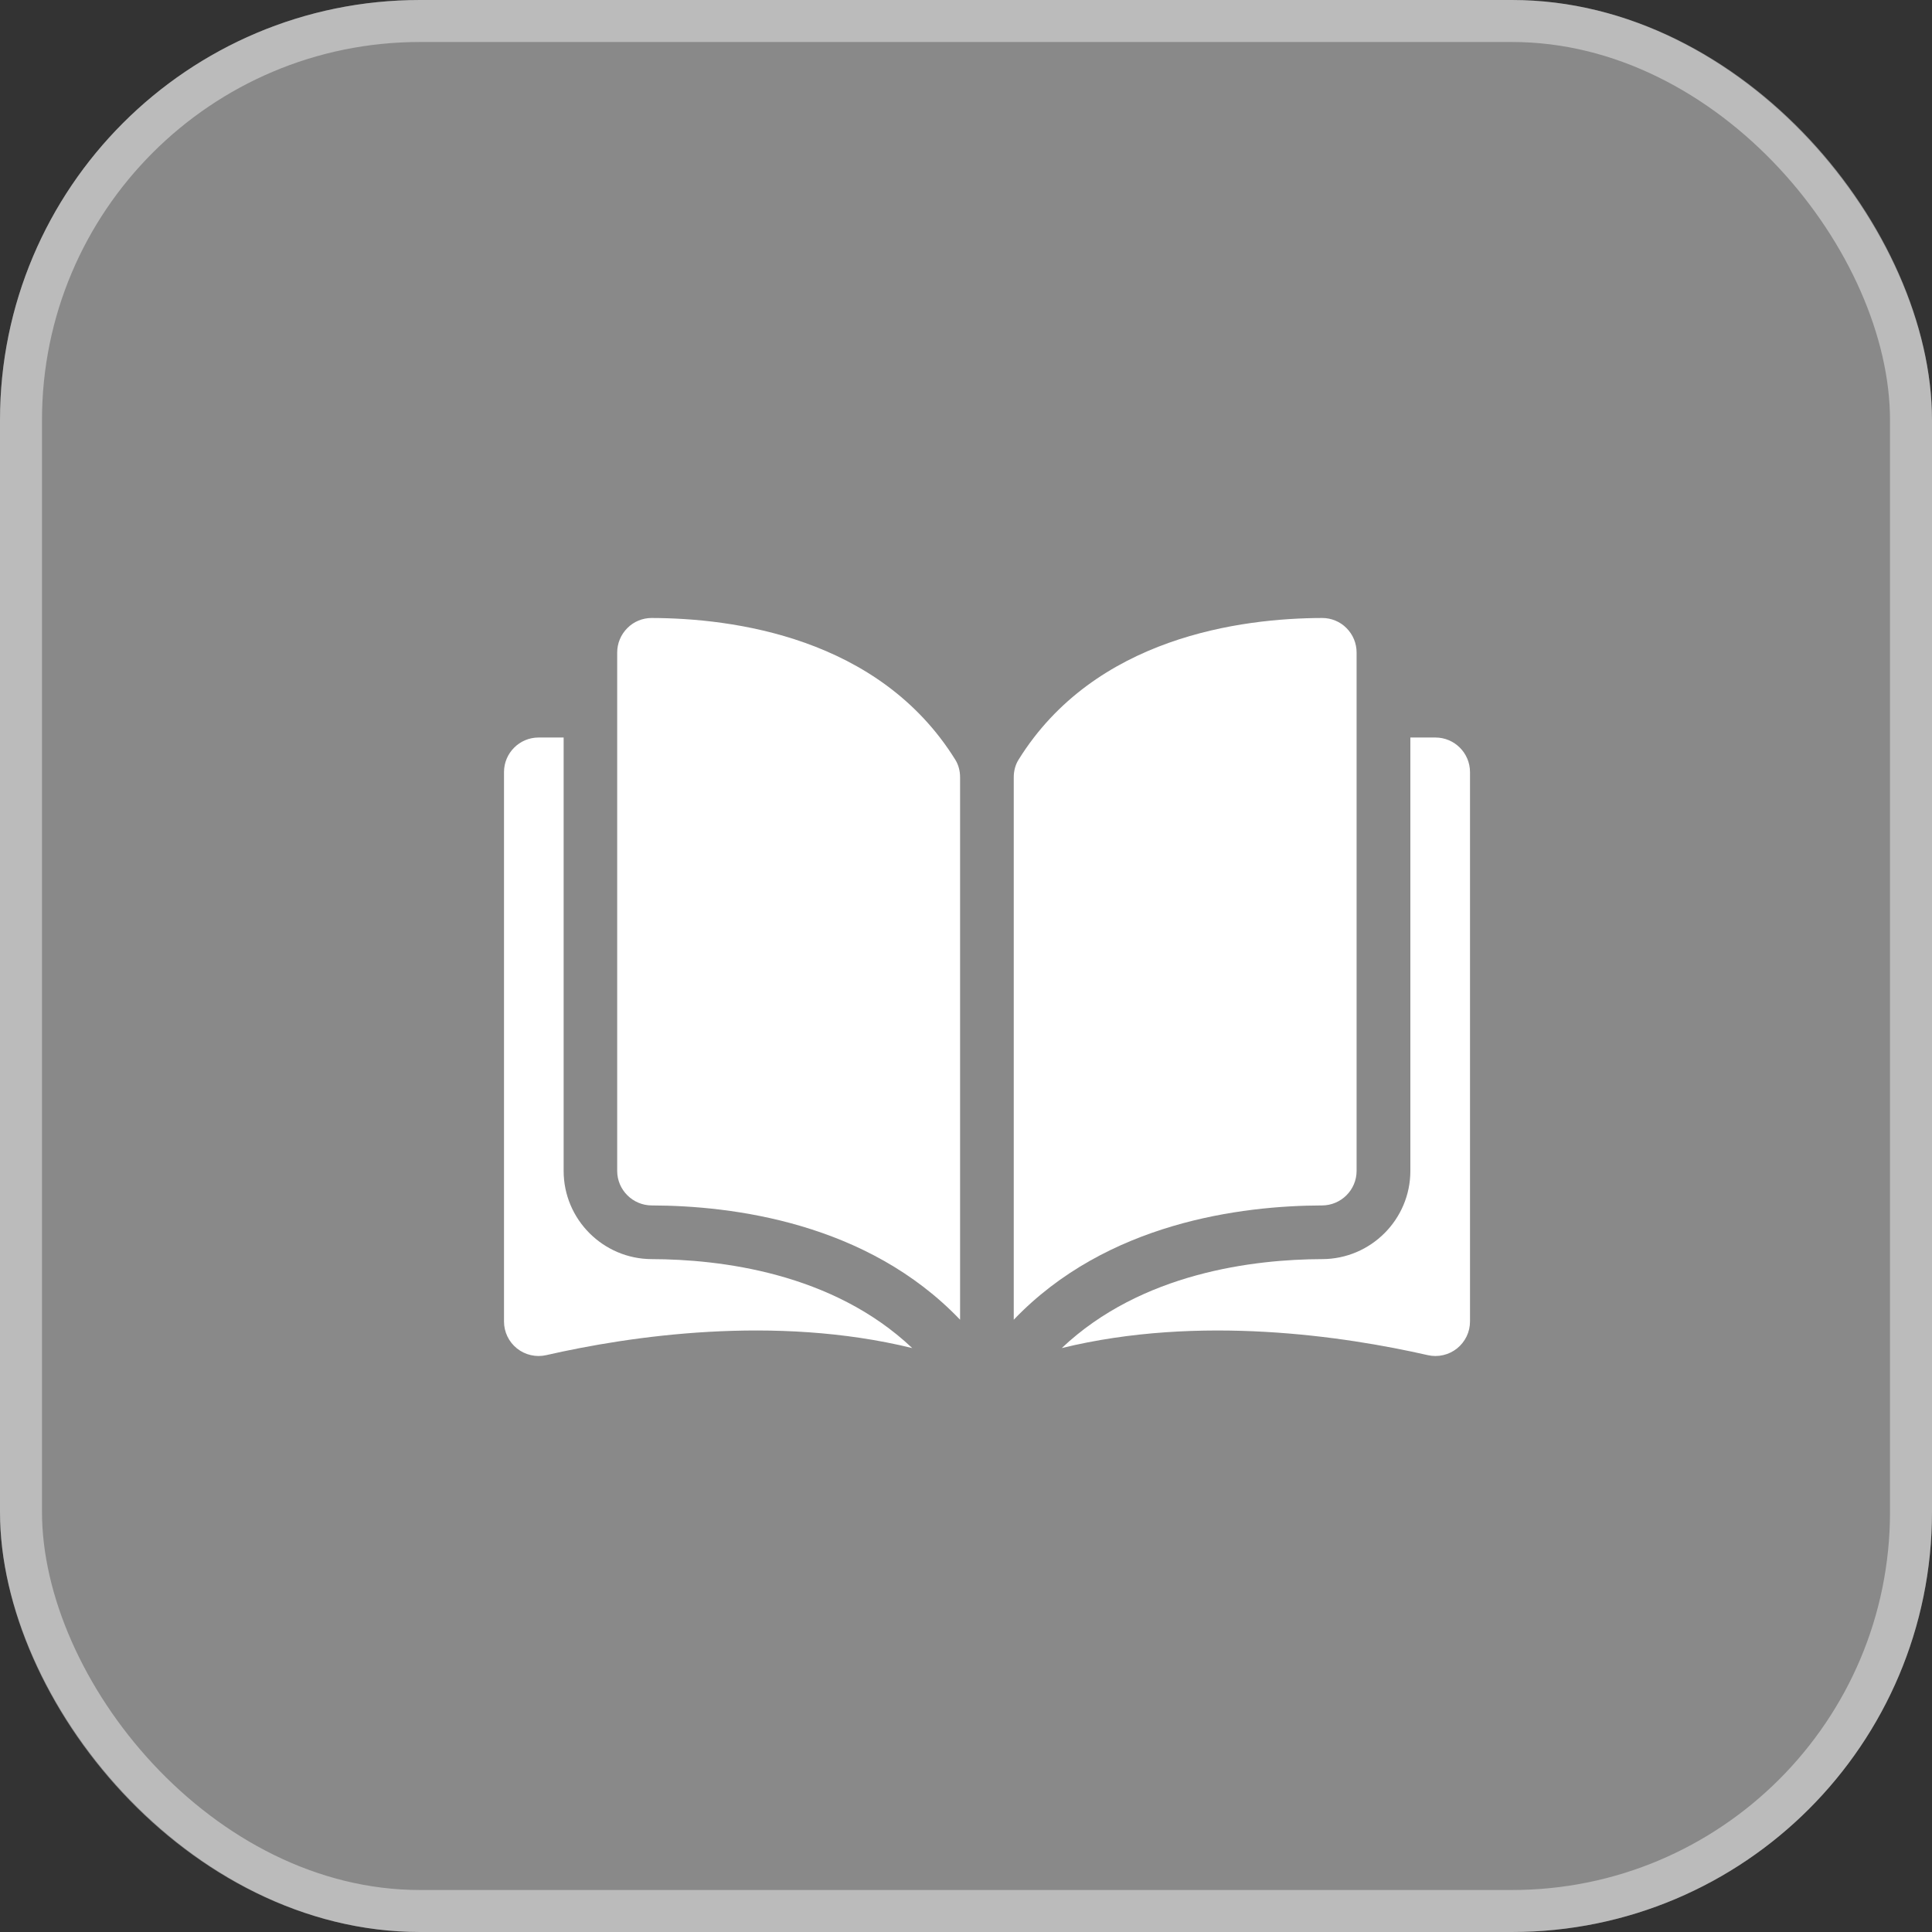 <?xml version="1.0" encoding="UTF-8"?> <svg xmlns="http://www.w3.org/2000/svg" width="46" height="46" viewBox="0 0 46 46" fill="none"><rect x="0" y="0" width="46" height="46" fill="#333333" stroke="none"/><rect width="46" height="46" rx="10" fill="white" fill-opacity="0.42"></rect><rect x="0.5" y="0.5" width="45" height="45" rx="9.5" stroke="white" stroke-opacity="0.42"></rect><g clip-path="url(#clip0_265_1743)"><path d="M15.516 14.714H15.514C15.407 14.714 15.301 14.735 15.202 14.776C15.103 14.817 15.013 14.877 14.938 14.953C14.861 15.03 14.799 15.121 14.758 15.221C14.716 15.321 14.695 15.429 14.695 15.537V27.879C14.695 28.331 15.065 28.7 15.519 28.701C17.435 28.706 20.645 29.105 22.859 31.422V18.507C22.859 18.353 22.82 18.209 22.746 18.09C20.928 15.163 17.436 14.719 15.516 14.714ZM32.3 27.879V15.537C32.3 15.316 32.214 15.109 32.058 14.953C31.983 14.877 31.893 14.817 31.794 14.776C31.695 14.735 31.589 14.714 31.482 14.714H31.48C29.56 14.719 26.067 15.163 24.25 18.09C24.176 18.209 24.137 18.353 24.137 18.507V31.422C26.351 29.105 29.561 28.706 31.476 28.701C31.931 28.7 32.3 28.331 32.3 27.879Z" fill="white"></path><path d="M34.177 17.56H33.58V27.879C33.58 29.034 32.639 29.976 31.482 29.979C29.857 29.983 27.177 30.301 25.28 32.097C28.562 31.293 32.021 31.816 33.993 32.265C34.114 32.293 34.239 32.293 34.36 32.265C34.481 32.238 34.594 32.183 34.691 32.106C34.787 32.029 34.865 31.931 34.919 31.82C34.973 31.709 35 31.587 35 31.463V18.383C35 17.93 34.631 17.56 34.177 17.56ZM13.42 27.879V17.56H12.823C12.369 17.56 12 17.93 12 18.383V31.463C12 31.715 12.113 31.949 12.309 32.106C12.406 32.183 12.519 32.238 12.64 32.265C12.761 32.293 12.886 32.293 13.007 32.265C14.979 31.815 18.439 31.293 21.72 32.097C19.823 30.301 17.143 29.983 15.518 29.979C14.361 29.976 13.42 29.034 13.42 27.879Z" fill="white"></path></g><defs><clipPath id="clip0_265_1743"><rect width="23" height="23" fill="white" transform="translate(12 12)"></rect></clipPath></defs></svg> 